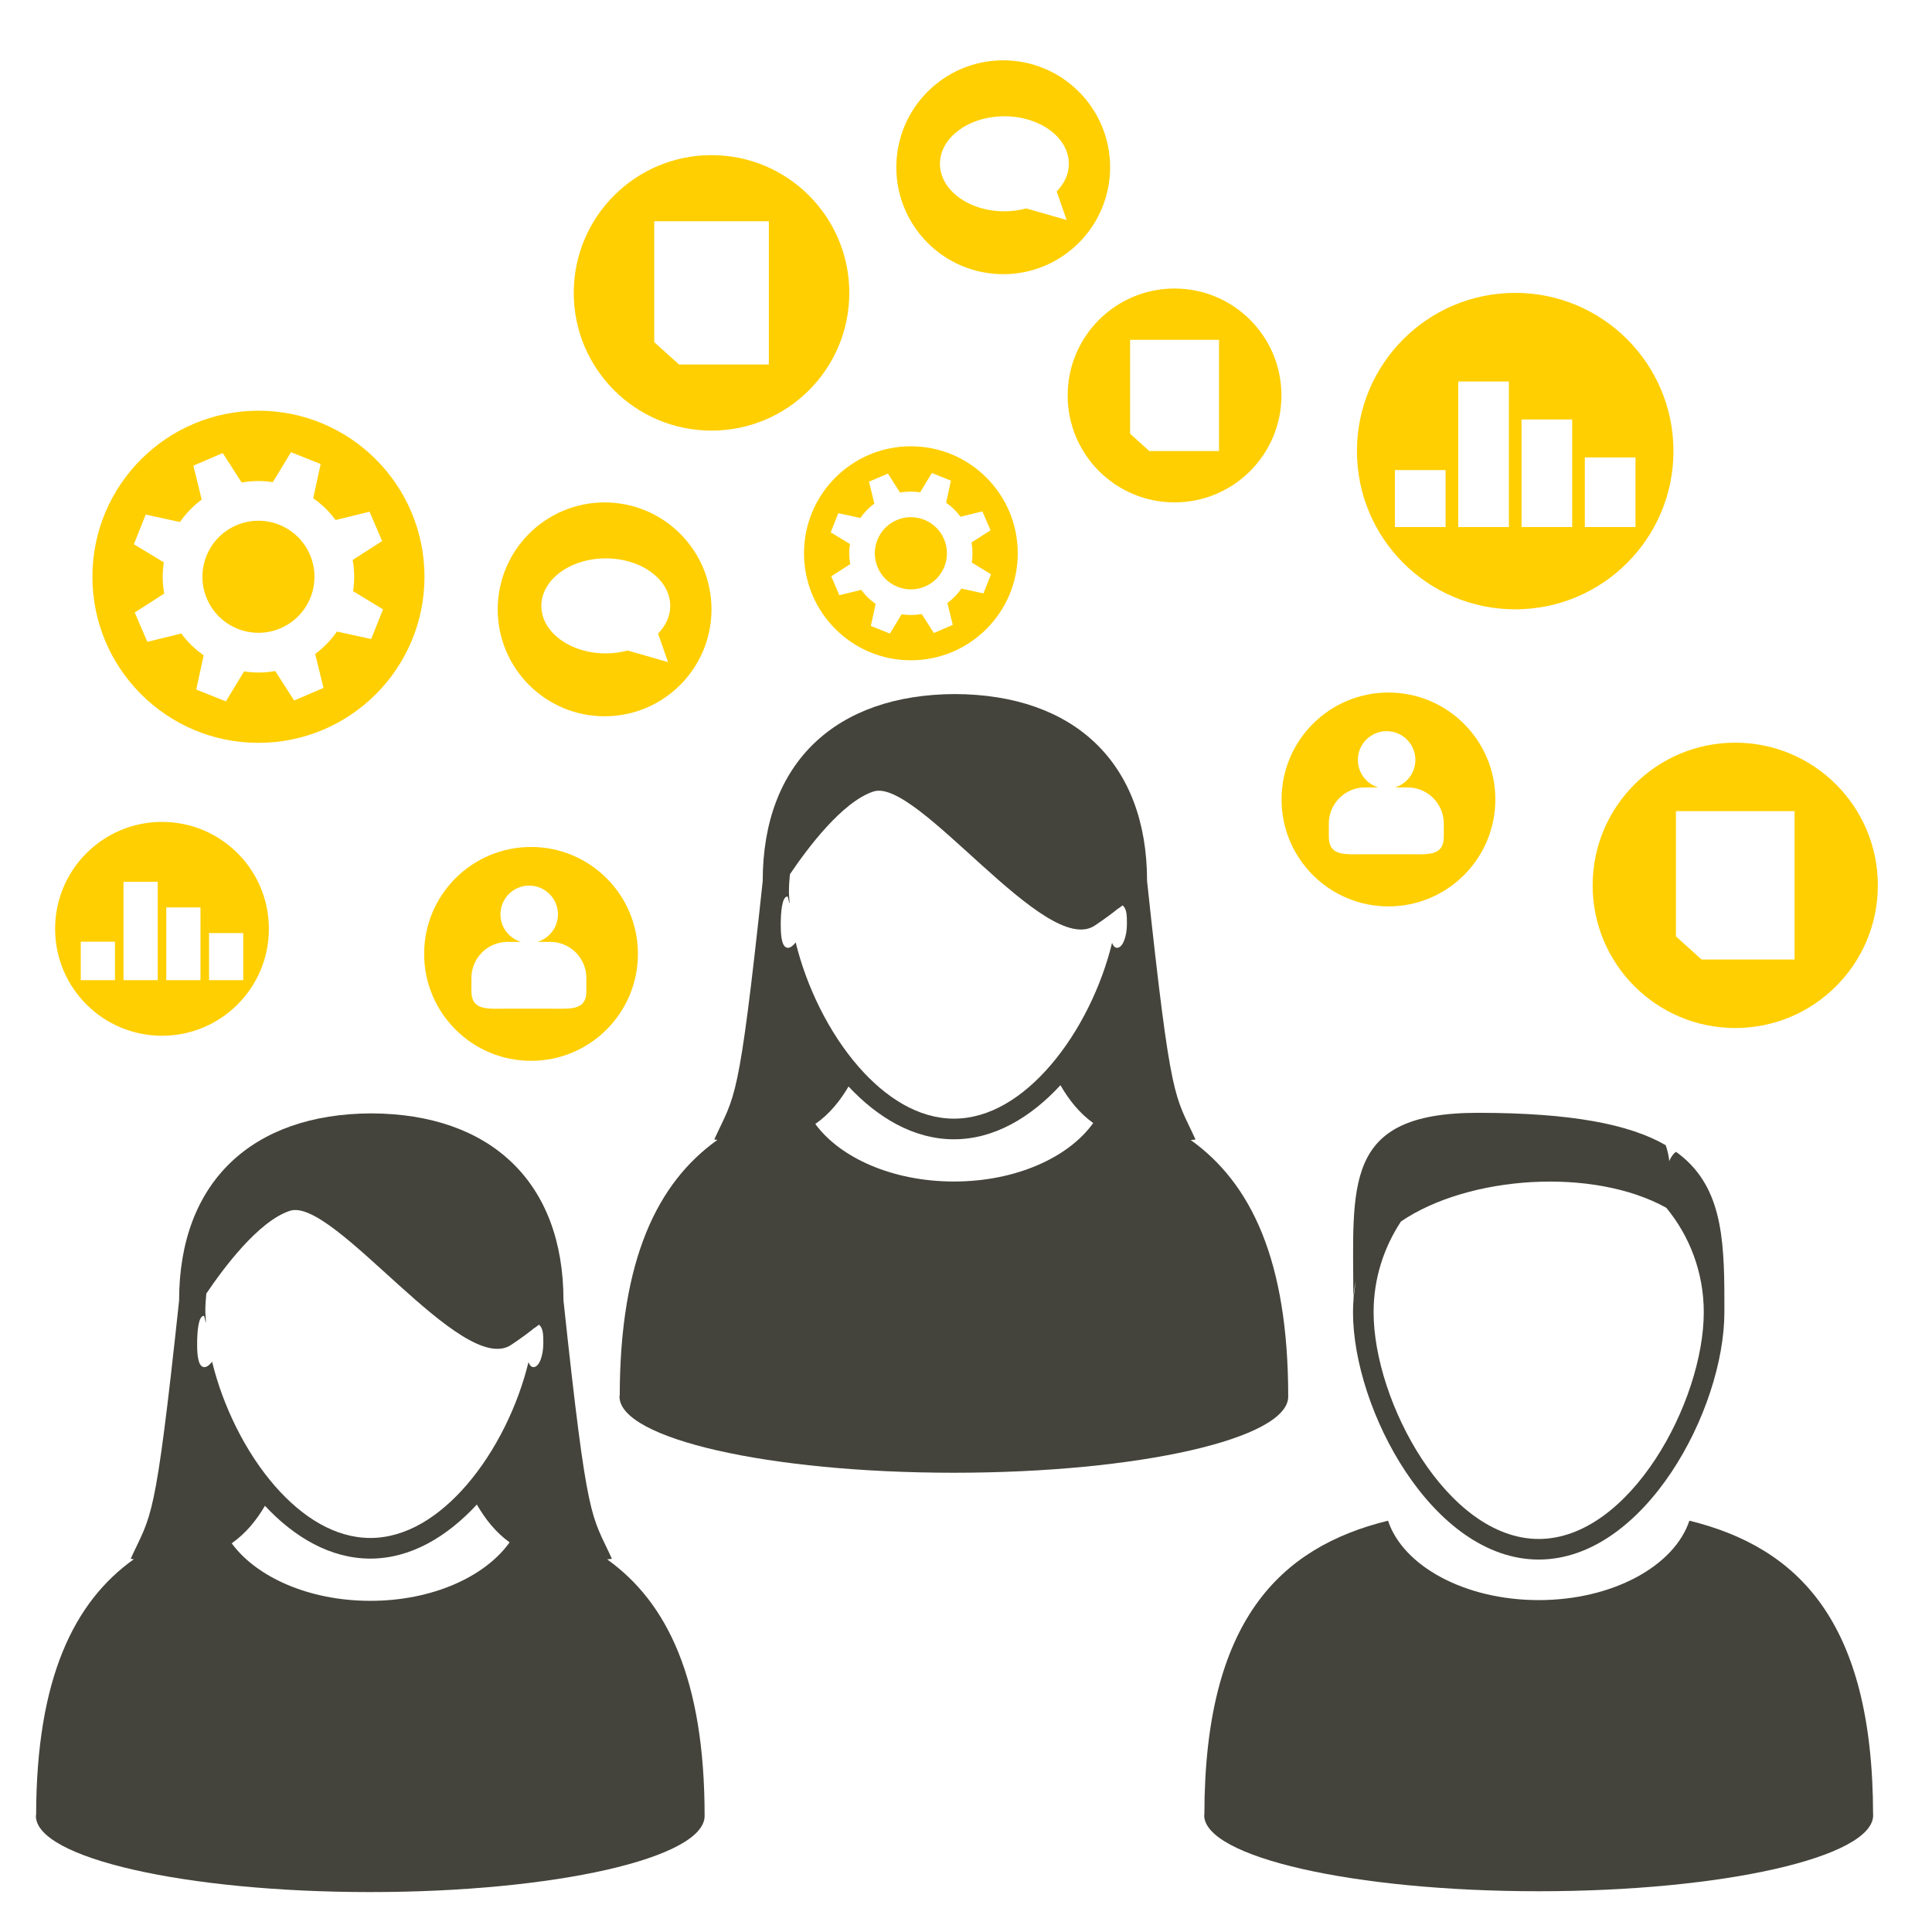 <?xml version="1.0" encoding="UTF-8" standalone="no"?>
<!DOCTYPE svg PUBLIC "-//W3C//DTD SVG 1.1//EN" "http://www.w3.org/Graphics/SVG/1.1/DTD/svg11.dtd">
<svg width="100%" height="100%" viewBox="0 0 800 800" version="1.1" xmlns="http://www.w3.org/2000/svg" xmlns:xlink="http://www.w3.org/1999/xlink" xml:space="preserve" xmlns:serif="http://www.serif.com/" style="fill-rule:evenodd;clip-rule:evenodd;stroke-linejoin:round;stroke-miterlimit:1.414;">
    <g id="Internal-competency-management" serif:id="Internal competency management" transform="matrix(1.814,0,0,2.477,-1640.05,0)">
        <rect x="904.197" y="0" width="441.058" height="323.027" style="fill:none;"/>
        <g transform="matrix(11.273,0,0,8.256,988.653,234.809)">
            <path d="M0,3.973C-1.242,3.973 -2.305,3.494 -2.808,2.808C-2.521,2.607 -2.308,2.343 -2.135,2.049C-1.536,2.689 -0.806,3.118 -0.001,3.118C0.814,3.118 1.553,2.676 2.156,2.023C2.327,2.319 2.537,2.586 2.819,2.789C2.321,3.487 1.251,3.973 0,3.973M-3.371,-1.798C-3.359,-1.798 -3.34,-1.662 -3.328,-1.659C-3.332,-1.737 -3.342,-1.818 -3.342,-1.893C-3.342,-2.012 -3.334,-2.131 -3.322,-2.248C-2.969,-2.772 -2.264,-3.716 -1.63,-3.924C-0.743,-4.215 1.865,-0.533 2.856,-1.213C3.066,-1.354 3.215,-1.465 3.324,-1.555C3.324,-1.554 3.323,-1.552 3.322,-1.55C3.359,-1.577 3.395,-1.603 3.416,-1.619C3.5,-1.542 3.502,-1.417 3.502,-1.242C3.502,-0.99 3.418,-0.759 3.303,-0.759C3.255,-0.759 3.225,-0.8 3.201,-0.859C2.99,0.012 2.545,0.937 1.95,1.626C1.4,2.263 0.729,2.7 -0.001,2.7C-0.719,2.7 -1.382,2.276 -1.927,1.655C-2.536,0.96 -2.99,0.017 -3.205,-0.869C-3.254,-0.804 -3.312,-0.759 -3.361,-0.759C-3.478,-0.759 -3.508,-0.964 -3.508,-1.216C-3.508,-1.468 -3.486,-1.798 -3.371,-1.798M4.794,3.133C4.828,3.128 4.856,3.129 4.891,3.122C4.467,2.193 4.4,2.469 3.91,-2.109C3.91,-4.514 2.425,-5.888 0.019,-5.897C-2.389,-5.888 -3.873,-4.514 -3.873,-2.109C-4.363,2.469 -4.431,2.193 -4.854,3.122C-4.831,3.127 -4.813,3.126 -4.789,3.13C-6.006,3.996 -6.762,5.548 -6.768,8.3C-6.769,8.31 -6.773,8.32 -6.773,8.328C-6.773,9.181 -3.742,9.87 -0.004,9.87C3.736,9.87 6.768,9.181 6.768,8.328C6.768,5.562 6.012,4.004 4.794,3.133" style="fill:rgb(68,68,60);fill-rule:nonzero;"/>
        </g>
        <g transform="matrix(11.273,0,0,8.256,1121.87,164.712)">
            <path d="M0,3.973C-1.242,3.973 -2.305,3.494 -2.808,2.808C-2.521,2.607 -2.308,2.343 -2.135,2.049C-1.536,2.689 -0.806,3.118 -0.001,3.118C0.814,3.118 1.553,2.676 2.156,2.023C2.327,2.319 2.537,2.586 2.819,2.789C2.321,3.487 1.251,3.973 0,3.973M-3.371,-1.798C-3.359,-1.798 -3.34,-1.662 -3.328,-1.659C-3.332,-1.737 -3.342,-1.818 -3.342,-1.893C-3.342,-2.012 -3.334,-2.131 -3.322,-2.248C-2.969,-2.772 -2.264,-3.716 -1.63,-3.924C-0.743,-4.215 1.865,-0.533 2.856,-1.213C3.066,-1.354 3.215,-1.465 3.324,-1.555C3.324,-1.554 3.323,-1.552 3.322,-1.55C3.359,-1.577 3.395,-1.603 3.416,-1.619C3.5,-1.542 3.502,-1.417 3.502,-1.242C3.502,-0.99 3.418,-0.759 3.303,-0.759C3.255,-0.759 3.225,-0.8 3.201,-0.859C2.99,0.012 2.545,0.937 1.95,1.626C1.4,2.263 0.729,2.7 -0.001,2.7C-0.719,2.7 -1.382,2.276 -1.927,1.655C-2.536,0.96 -2.99,0.017 -3.205,-0.869C-3.254,-0.804 -3.312,-0.759 -3.361,-0.759C-3.478,-0.759 -3.508,-0.964 -3.508,-1.216C-3.508,-1.468 -3.486,-1.798 -3.371,-1.798M4.794,3.133C4.828,3.128 4.856,3.129 4.891,3.122C4.467,2.193 4.4,2.469 3.91,-2.109C3.91,-4.514 2.425,-5.888 0.019,-5.897C-2.389,-5.888 -3.873,-4.514 -3.873,-2.109C-4.363,2.469 -4.431,2.193 -4.854,3.122C-4.831,3.127 -4.813,3.126 -4.789,3.13C-6.006,3.996 -6.762,5.548 -6.768,8.3C-6.769,8.31 -6.773,8.32 -6.773,8.328C-6.773,9.181 -3.742,9.87 -0.004,9.87C3.736,9.87 6.768,9.181 6.768,8.328C6.768,5.562 6.012,4.004 4.794,3.133" style="fill:rgb(68,68,60);fill-rule:nonzero;"/>
        </g>
        <g transform="matrix(0.984,0,0,0.72,628.772,36.114)">
            <g transform="matrix(11.461,0,0,11.461,714.328,320.746)">
                <path d="M0,4.395C-0.005,0.484 -1.516,-1.013 -3.718,-1.556C-4.023,-0.637 -5.272,0.053 -6.768,0.053C-8.264,0.053 -9.514,-0.637 -9.818,-1.556C-12.021,-1.013 -13.531,0.485 -13.535,4.395C-13.536,4.4 -13.539,4.405 -13.539,4.41C-13.539,5.26 -10.508,5.951 -6.768,5.951C-3.028,5.951 0.002,5.26 0.002,4.41C0.002,4.405 0,4.4 0,4.395" style="fill:rgb(68,68,60);fill-rule:nonzero;"/>
            </g>
            <g transform="matrix(11.461,0,0,11.461,636.762,212.995)">
                <path d="M0,8.216C-1.845,8.216 -3.342,5.436 -3.342,3.622C-3.342,2.944 -3.137,2.313 -2.787,1.783C-1.414,0.851 1.102,0.683 2.583,1.507C3.057,2.083 3.341,2.82 3.341,3.622C3.341,5.436 1.844,8.216 0,8.216M3.758,3.379C3.758,2.069 3.69,1.03 2.781,0.374C2.688,0.423 2.617,0.621 2.639,0.564C2.647,0.532 2.609,0.336 2.569,0.238C1.84,-0.184 0.664,-0.417 -1.234,-0.417C-3.99,-0.417 -3.752,1.052 -3.752,3.379C-3.752,3.244 -3.731,3.115 -3.701,2.991C-3.736,3.196 -3.759,3.406 -3.759,3.622C-3.759,5.594 -2.146,8.633 0,8.633C2.145,8.633 3.758,5.594 3.758,3.622L3.758,3.379Z" style="fill:rgb(68,68,60);fill-rule:nonzero;"/>
            </g>
        </g>
        <g transform="matrix(0.976,0,0,0.715,1054.33,97.805)">
            <path d="M0,11.354L2.323,18.01L-7.096,15.315L-7.048,15.288C-8.667,15.726 -10.409,15.978 -12.233,15.978C-20.558,15.978 -27.306,11.003 -27.306,4.869C-27.306,-1.266 -20.558,-6.24 -12.233,-6.24C-3.909,-6.24 2.839,-1.266 2.839,4.869C2.839,7.301 1.767,9.542 -0.032,11.371L0,11.354ZM-12.511,-19.323C-26.318,-19.323 -37.511,-8.13 -37.511,5.677C-37.511,19.484 -26.318,30.677 -12.511,30.677C1.296,30.677 12.489,19.484 12.489,5.677C12.489,-8.13 1.296,-19.323 -12.511,-19.323" style="fill:rgb(255,207,1);fill-rule:nonzero;"/>
        </g>
        <g transform="matrix(0.976,0,0,0.715,1145.32,23.9)">
            <path d="M0,11.354L2.323,18.01L-7.096,15.315L-7.048,15.288C-8.667,15.726 -10.409,15.978 -12.233,15.978C-20.558,15.978 -27.306,11.003 -27.306,4.869C-27.306,-1.266 -20.558,-6.24 -12.233,-6.24C-3.909,-6.24 2.839,-1.266 2.839,4.869C2.839,7.301 1.767,9.542 -0.032,11.371L0,11.354ZM-12.511,-19.323C-26.318,-19.323 -37.511,-8.13 -37.511,5.677C-37.511,19.484 -26.318,30.677 -12.511,30.677C1.296,30.677 12.489,19.484 12.489,5.677C12.489,-8.13 1.296,-19.323 -12.511,-19.323" style="fill:rgb(255,207,1);fill-rule:nonzero;"/>
        </g>
        <g transform="matrix(0.976,0,0,0.715,1233.68,127.438)">
            <path d="M0,17.366C0,22.037 -3.786,21.487 -8.458,21.487L-18.433,21.487C-23.104,21.487 -26.891,22.037 -26.891,17.366L-26.891,14.33C-26.891,9.659 -23.104,5.872 -18.433,5.872L-15.315,5.872C-18.081,5.038 -20.096,2.474 -20.096,-0.563C-20.096,-4.276 -17.086,-7.285 -13.372,-7.285C-9.661,-7.285 -6.649,-4.276 -6.649,-0.563C-6.649,2.474 -8.665,5.038 -11.431,5.872L-8.458,5.872C-3.786,5.872 0,9.659 0,14.33L0,17.366ZM-12.945,-16.317C-26.752,-16.317 -37.945,-5.124 -37.945,8.683C-37.945,22.49 -26.752,33.683 -12.945,33.683C0.861,33.683 12.055,22.49 12.055,8.683C12.055,-5.124 0.861,-16.317 -12.945,-16.317" style="fill:rgb(255,207,1);fill-rule:nonzero;"/>
        </g>
        <g transform="matrix(0.976,0,0,0.715,1037.96,153.254)">
            <path d="M0,17.366C0,22.037 -3.786,21.487 -8.458,21.487L-18.433,21.487C-23.104,21.487 -26.891,22.037 -26.891,17.366L-26.891,14.33C-26.891,9.659 -23.104,5.872 -18.433,5.872L-15.315,5.872C-18.081,5.038 -20.096,2.474 -20.096,-0.563C-20.096,-4.276 -17.086,-7.285 -13.372,-7.285C-9.661,-7.285 -6.649,-4.276 -6.649,-0.563C-6.649,2.474 -8.665,5.038 -11.431,5.872L-8.458,5.872C-3.786,5.872 0,9.659 0,14.33L0,17.366ZM-12.945,-16.317C-26.752,-16.317 -37.945,-5.124 -37.945,8.683C-37.945,22.49 -26.752,33.683 -12.945,33.683C0.861,33.683 12.055,22.49 12.055,8.683C12.055,-5.124 0.861,-16.317 -12.945,-16.317" style="fill:rgb(255,207,1);fill-rule:nonzero;"/>
        </g>
        <g transform="matrix(0.856,0,0,0.627,716.263,65.524)">
            <path d="M288.363,5C263.911,5 244.088,24.823 244.088,49.275C244.088,73.729 263.911,93.551 288.363,93.551C312.814,93.551 332.639,73.729 332.639,49.275C332.639,24.823 312.814,5 288.363,5ZM309.302,63.879C307.726,66.141 305.781,68.163 303.492,69.842L305.714,78.904L297.886,82.264L292.844,74.409C290.057,74.911 287.25,74.93 284.526,74.51L279.678,82.498L271.769,79.338L273.761,70.214C271.496,68.639 269.477,66.693 267.797,64.405L258.734,66.624L255.376,58.798L263.229,53.758C262.724,50.965 262.707,48.158 263.126,45.434L255.143,40.597L258.302,32.686L267.425,34.675C269.001,32.413 270.947,30.387 273.232,28.706L271.013,19.648L278.842,16.286L283.879,24.139C286.676,23.64 289.479,23.625 292.205,24.04L297.049,16.06L304.96,19.217L302.967,28.338C305.229,29.913 307.25,31.857 308.929,34.145L317.991,31.926L321.35,39.752L313.496,44.793C313.999,47.582 314.017,50.391 313.601,53.116L321.586,57.96L318.425,65.87L309.302,63.879ZM282.471,35.549C274.891,38.802 271.382,47.586 274.634,55.166C277.889,62.748 286.673,66.256 294.253,63.001C301.837,59.75 305.342,50.967 302.092,43.385C298.837,35.805 290.053,32.295 282.471,35.549Z" style="fill:rgb(255,207,1);fill-rule:nonzero;"/>
        </g>
        <g transform="matrix(0.551,0,0,0.404,953.144,72.586)">
            <path d="M288.363,5C263.911,5 244.088,24.823 244.088,49.275C244.088,73.729 263.911,93.551 288.363,93.551C312.814,93.551 332.639,73.729 332.639,49.275C332.639,24.823 312.814,5 288.363,5ZM309.302,63.879C307.726,66.141 305.781,68.163 303.492,69.842L305.714,78.904L297.886,82.264L292.844,74.409C290.057,74.911 287.25,74.93 284.526,74.51L279.678,82.498L271.769,79.338L273.761,70.214C271.496,68.639 269.477,66.693 267.797,64.405L258.734,66.624L255.376,58.798L263.229,53.758C262.724,50.965 262.707,48.158 263.126,45.434L255.143,40.597L258.302,32.686L267.425,34.675C269.001,32.413 270.947,30.387 273.232,28.706L271.013,19.648L278.842,16.286L283.879,24.139C286.676,23.64 289.479,23.625 292.205,24.04L297.049,16.06L304.96,19.217L302.967,28.338C305.229,29.913 307.25,31.857 308.929,34.145L317.991,31.926L321.35,39.752L313.496,44.793C313.999,47.582 314.017,50.391 313.601,53.116L321.586,57.96L318.425,65.87L309.302,63.879ZM282.471,35.549C274.891,38.802 271.382,47.586 274.634,55.166C277.889,62.748 286.673,66.256 294.253,63.001C301.837,59.75 305.342,50.967 302.092,43.385C298.837,35.805 290.053,32.295 282.471,35.549Z" style="fill:rgb(255,207,1);fill-rule:nonzero;"/>
        </g>
        <g transform="matrix(0.976,0,0,0.715,1182.37,56.812)">
            <path d="M0,26L-16.303,26L-20.8,21.942L-20.8,0L0,0L0,26ZM-10.4,-12C-24.207,-12 -35.4,-0.807 -35.4,13C-35.4,26.807 -24.207,38 -10.4,38C3.407,38 14.6,26.807 14.6,13C14.6,-0.807 3.407,-12 -10.4,-12" style="fill:rgb(255,207,1);fill-rule:nonzero;"/>
        </g>
        <g transform="matrix(1.258,0,0,0.921,1079.61,36.985)">
            <path d="M0,26L-16.303,26L-20.8,21.942L-20.8,0L0,0L0,26ZM-10.4,-12C-24.207,-12 -35.4,-0.807 -35.4,13C-35.4,26.807 -24.207,38 -10.4,38C3.407,38 14.6,26.807 14.6,13C14.6,-0.807 3.407,-12 -10.4,-12" style="fill:rgb(255,207,1);fill-rule:nonzero;"/>
        </g>
        <g transform="matrix(1.302,0,0,0.954,1313.75,135.6)">
            <path d="M0,26L-16.303,26L-20.8,21.942L-20.8,0L0,0L0,26ZM-10.4,-12C-24.207,-12 -35.4,-0.807 -35.4,13C-35.4,26.807 -24.207,38 -10.4,38C3.407,38 14.6,26.807 14.6,13C14.6,-0.807 3.407,-12 -10.4,-12" style="fill:rgb(255,207,1);fill-rule:nonzero;"/>
        </g>
        <g transform="matrix(0.976,0,0,0.715,911.806,133.821)">
            <path d="M41,31L49,31L49,42L41,42L41,31ZM39,42L31,42L31,25L39,25L39,42ZM29,42L21,42L21,19L29,19L29,42ZM19,42L11,42L11,33L19,33L19,42ZM30,5C16.193,5 5,16.193 5,30C5,43.807 16.193,55 30,55C43.807,55 55,43.807 55,30C55,16.193 43.807,5 30,5" style="fill:rgb(255,207,1);fill-rule:nonzero;"/>
        </g>
        <g transform="matrix(1.445,0,0,1.058,1206.63,43.67)">
            <path d="M41,31L49,31L49,42L41,42L41,31ZM39,42L31,42L31,25L39,25L39,42ZM29,42L21,42L21,19L29,19L29,42ZM19,42L11,42L11,33L19,33L19,42ZM30,5C16.193,5 5,16.193 5,30C5,43.807 16.193,55 30,55C43.807,55 55,43.807 55,30C55,16.193 43.807,5 30,5" style="fill:rgb(255,207,1);fill-rule:nonzero;"/>
        </g>
    </g>
</svg>
